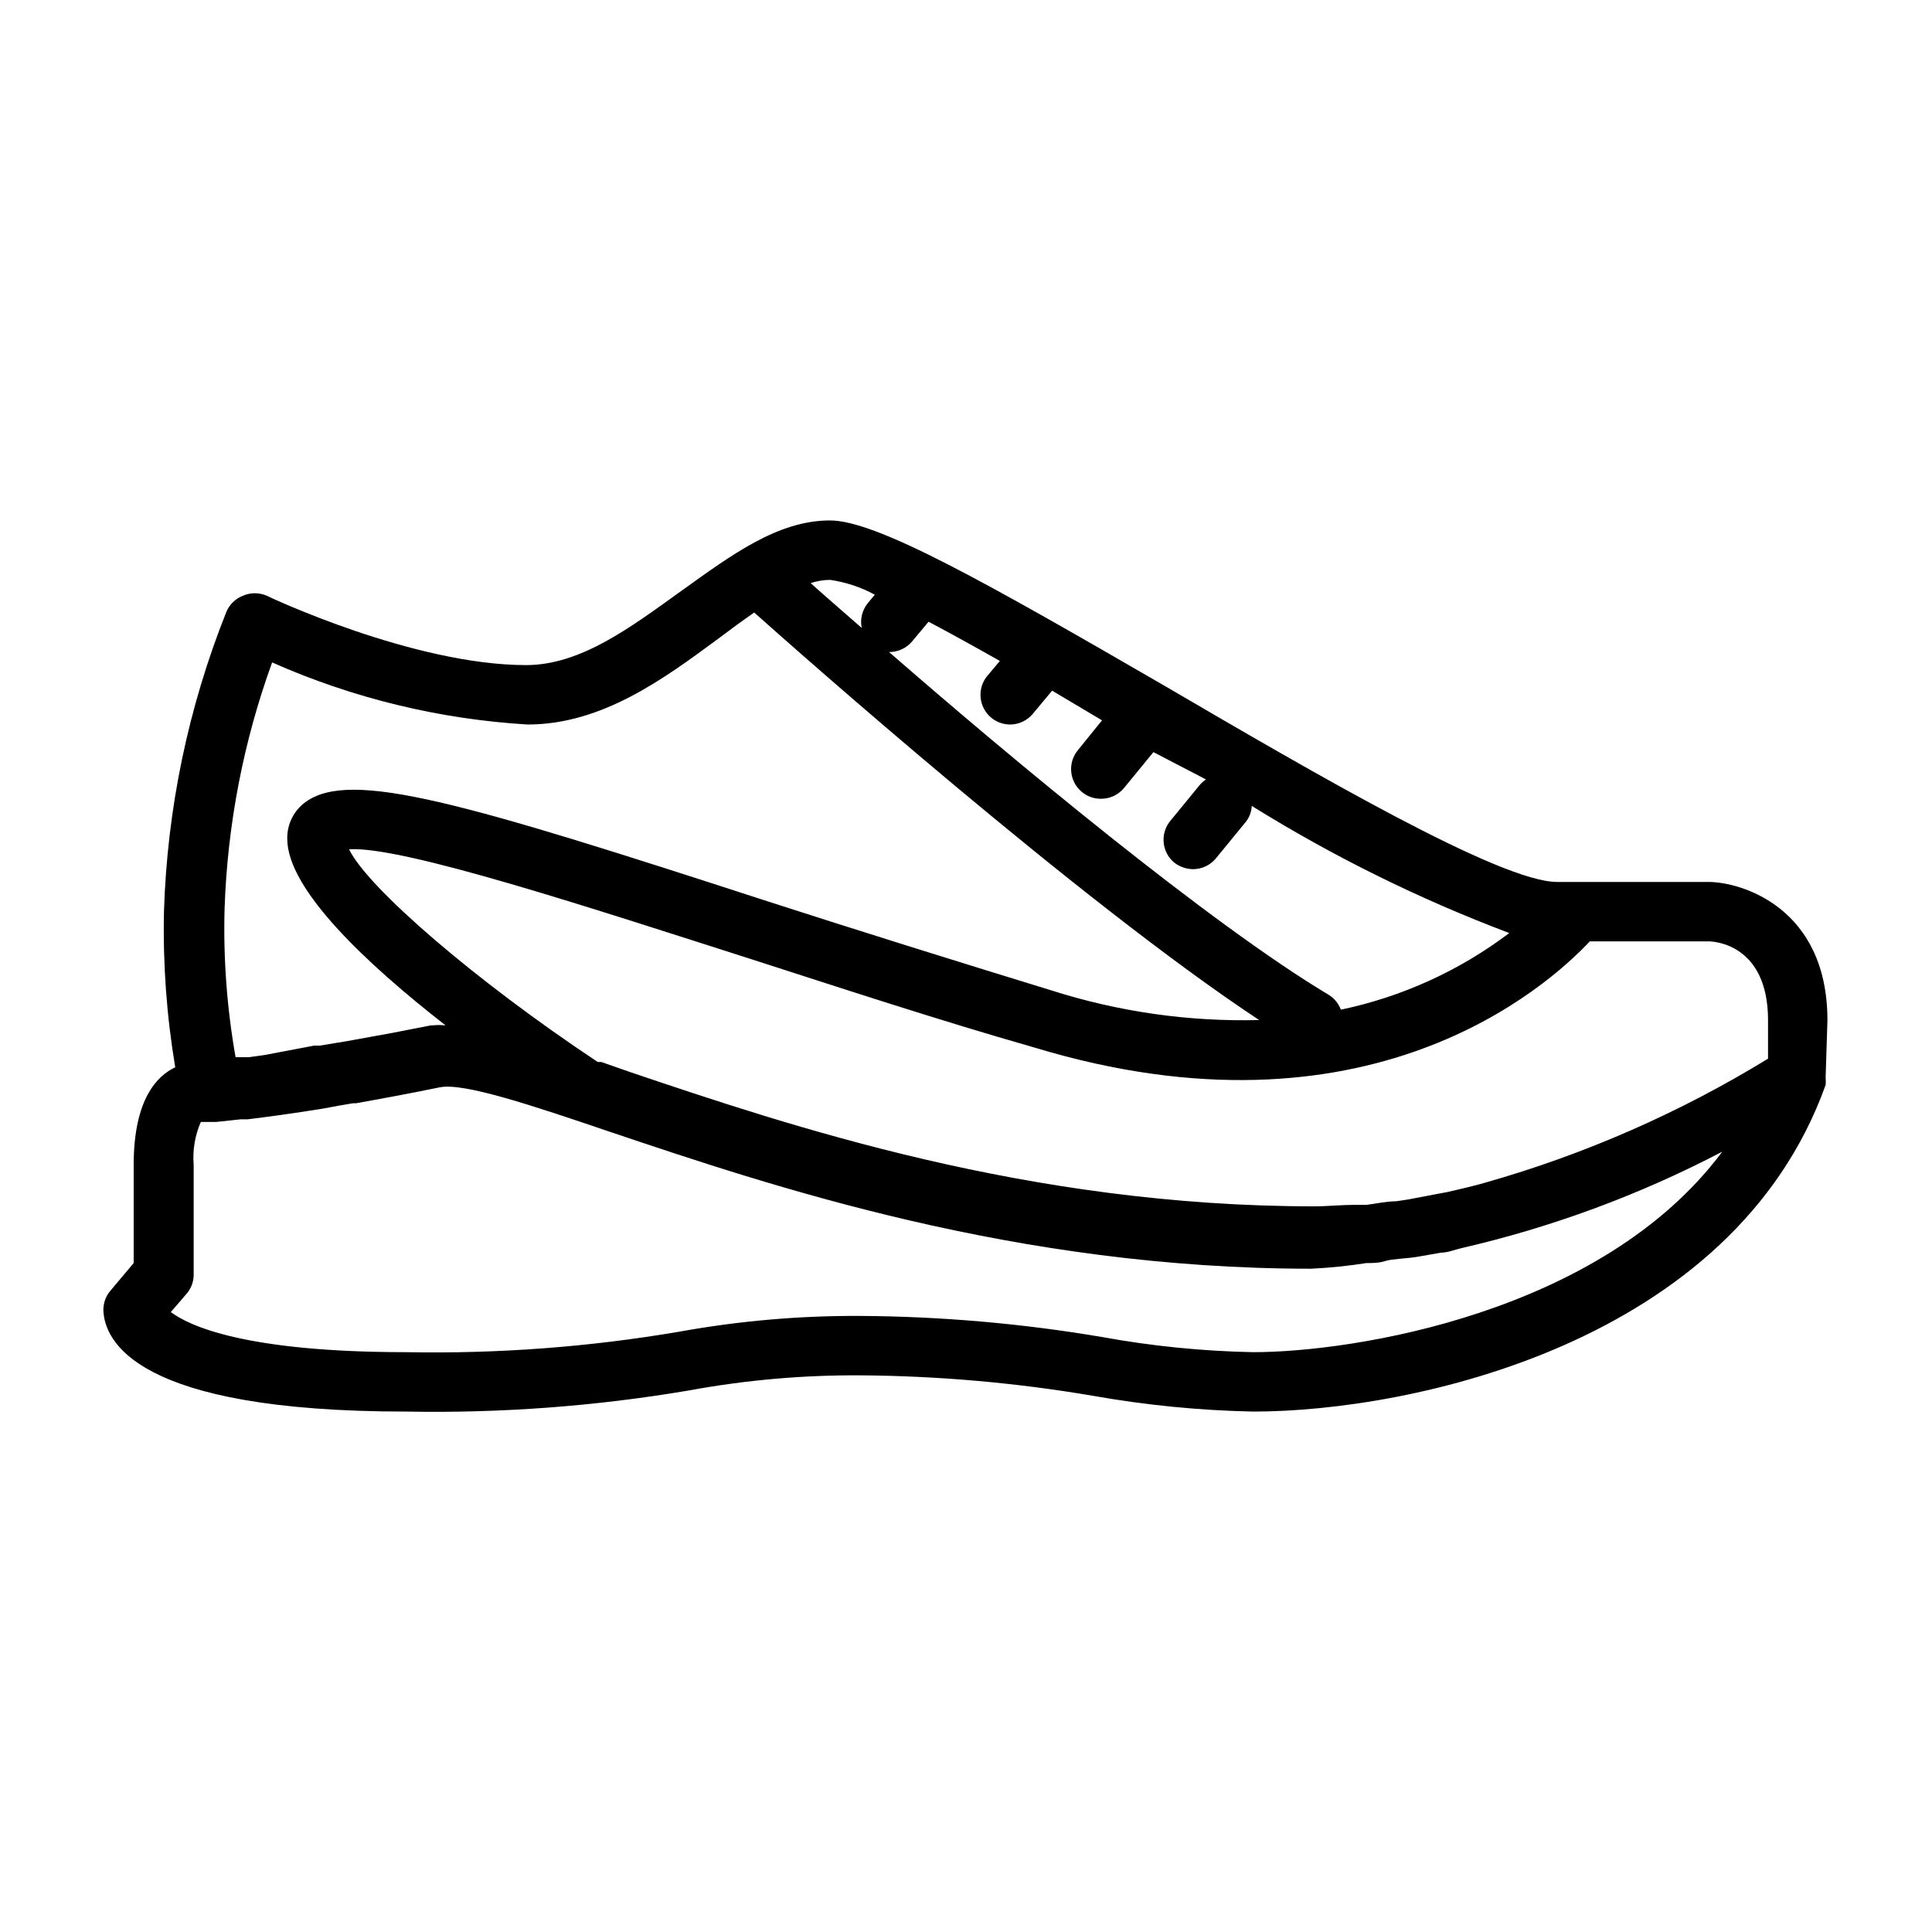 <?xml version="1.0" encoding="UTF-8"?>
<!-- Uploaded to: SVG Repo, www.svgrepo.com, Generator: SVG Repo Mixer Tools -->
<svg fill="#000000" width="800px" height="800px" version="1.1" viewBox="144 144 512 512" xmlns="http://www.w3.org/2000/svg">
 <path d="m628.29 414.41c0-30.07-23.066-36.684-31.488-36.684h-40.148c-15.035 0-64.395-28.812-103.99-51.957-46.918-27.16-76.281-43.848-88.719-43.848-13.777 0-25.977 9.055-39.359 18.656-13.383 9.605-26.609 19.68-41.172 19.68-29.914 0-68.406-18.184-68.801-18.422v0.004c-1.965-0.832-4.18-0.832-6.141 0-2.027 0.762-3.652 2.328-4.488 4.328-10.098 25.309-15.691 52.191-16.531 79.43-0.297 13.812 0.703 27.621 2.992 41.25-4.723 2.203-11.02 8.344-11.02 25.898v25.977l-6.219 7.398c-1.191 1.438-1.836 3.25-1.812 5.117 0.316 7.953 8.188 26.844 80.297 26.844 25.07 0.465 50.133-1.406 74.859-5.59 14.984-2.758 30.191-4.102 45.422-4.012 20.688 0.145 41.324 1.961 61.719 5.43 14.016 2.484 28.199 3.879 42.43 4.172 41.957 0 127.21-18.105 151.7-86.59 0.043-0.578 0.043-1.156 0-1.734v-0.551zm-15.742 0v10.156l-0.004-0.004c-23.34 14.305-48.527 25.348-74.863 32.828l-1.418 0.395c-2.832 0.789-5.746 1.418-8.738 2.125l-2.519 0.473-7.871 1.496-3.148 0.473c-2.598 0-5.195 0.629-7.871 0.945h-3.07c-3.543 0-7.164 0.395-10.785 0.395-75.809 0-139.02-21.332-181.05-35.504l-7.871-2.754h-0.945c-32.355-21.492-60.93-46.129-65.891-56.363 14.168-0.945 64.707 15.742 105.88 28.891 24.48 7.871 49.75 16.215 75.648 23.617 88.246 26.758 135.88-15.988 147.29-28.109h31.488c1.258 0 15.742 0.629 15.742 20.941zm-148.94-63.844c-0.551 0.355-1.051 0.777-1.496 1.258l-7.871 9.605c-1.359 1.586-2.031 3.648-1.867 5.731 0.16 2.078 1.145 4.012 2.731 5.367 1.453 1.164 3.258 1.801 5.117 1.812 2.316-0.02 4.504-1.055 5.984-2.836l7.871-9.605v0.004c1-1.23 1.578-2.746 1.652-4.332 21.598 13.434 44.457 24.719 68.25 33.695-13.195 9.98-28.438 16.914-44.633 20.309-0.609-1.633-1.746-3.016-3.227-3.938-31.488-18.812-84.547-62.977-116.51-90.844v0.004c2.328 0.023 4.547-0.988 6.062-2.758l4.41-5.273c5.824 3.07 12.203 6.613 18.895 10.391l-3.305 3.938h-0.004c-1.957 2.348-2.379 5.617-1.078 8.383 1.297 2.766 4.082 4.531 7.137 4.527 2.316-0.02 4.504-1.059 5.984-2.836l5.117-6.141 13.227 7.871-6.375 7.871-0.004 0.004c-1.34 1.605-1.984 3.68-1.789 5.762 0.191 2.082 1.203 4.004 2.812 5.336 1.418 1.176 3.199 1.816 5.039 1.812 2.328 0.023 4.547-0.984 6.062-2.758l7.871-9.605zm-87.773-48.965-1.891 2.281v0.004c-1.473 1.832-2.051 4.227-1.574 6.531-5.668-4.961-10.312-8.973-13.539-11.887 1.652-0.547 3.375-0.84 5.117-0.863 4.164 0.598 8.188 1.93 11.887 3.934zm-159.72 17.949c21.402 9.48 44.332 15.051 67.699 16.453 19.758 0 36.133-12.121 50.539-22.75 3.227-2.441 6.453-4.801 9.523-6.926 10.863 9.684 86.043 76.438 133.82 108v-0.004c-18.68 0.477-37.305-2.184-55.105-7.871-25.664-7.871-50.852-15.742-75.258-23.617-81.082-26.371-110.21-34.875-122.25-26.371h0.004c-3.188 2.254-5.047 5.941-4.961 9.84 0 13.383 20.941 33.062 41.957 49.438h0.004c-1.18-0.125-2.367-0.125-3.543 0h-0.395l-10.078 1.969-12.121 2.203-7.164 1.18h-1.496l-13.301 2.519-4.016 0.551h-3.543c-2.297-12.988-3.273-26.176-2.914-39.359 0.75-22.277 5-44.301 12.598-65.258zm260.01 182.79c-13.441-0.262-26.844-1.605-40.07-4.016-21.172-3.59-42.602-5.457-64.078-5.59-16.074-0.086-32.121 1.312-47.938 4.172-23.895 4.07-48.113 5.887-72.344 5.434-43.059 0-57.703-7.086-62.426-10.629l4.406-5.117c1.137-1.457 1.719-3.269 1.652-5.117v-28.73c-0.324-3.902 0.324-7.828 1.891-11.414h4.016l6.613-0.707h1.812c5.117-0.629 11.652-1.496 19.918-2.832l4.25-0.789 3.699-0.629h0.789c6.613-1.18 13.934-2.519 22.355-4.25 6.453-1.18 24.324 4.801 44.949 11.809 42.824 14.406 107.61 36.289 185.94 36.289l-0.004-0.004c4.875-0.238 9.738-0.738 14.562-1.496 1.652 0 3.387 0 5.039-0.551s5.59-0.629 8.422-1.102l6.297-1.102c1.812 0 3.621-0.789 5.352-1.18l0.004-0.004c24.062-5.535 47.316-14.137 69.195-25.582-32.039 42.98-98.086 53.137-124.3 53.137z"/>
</svg>